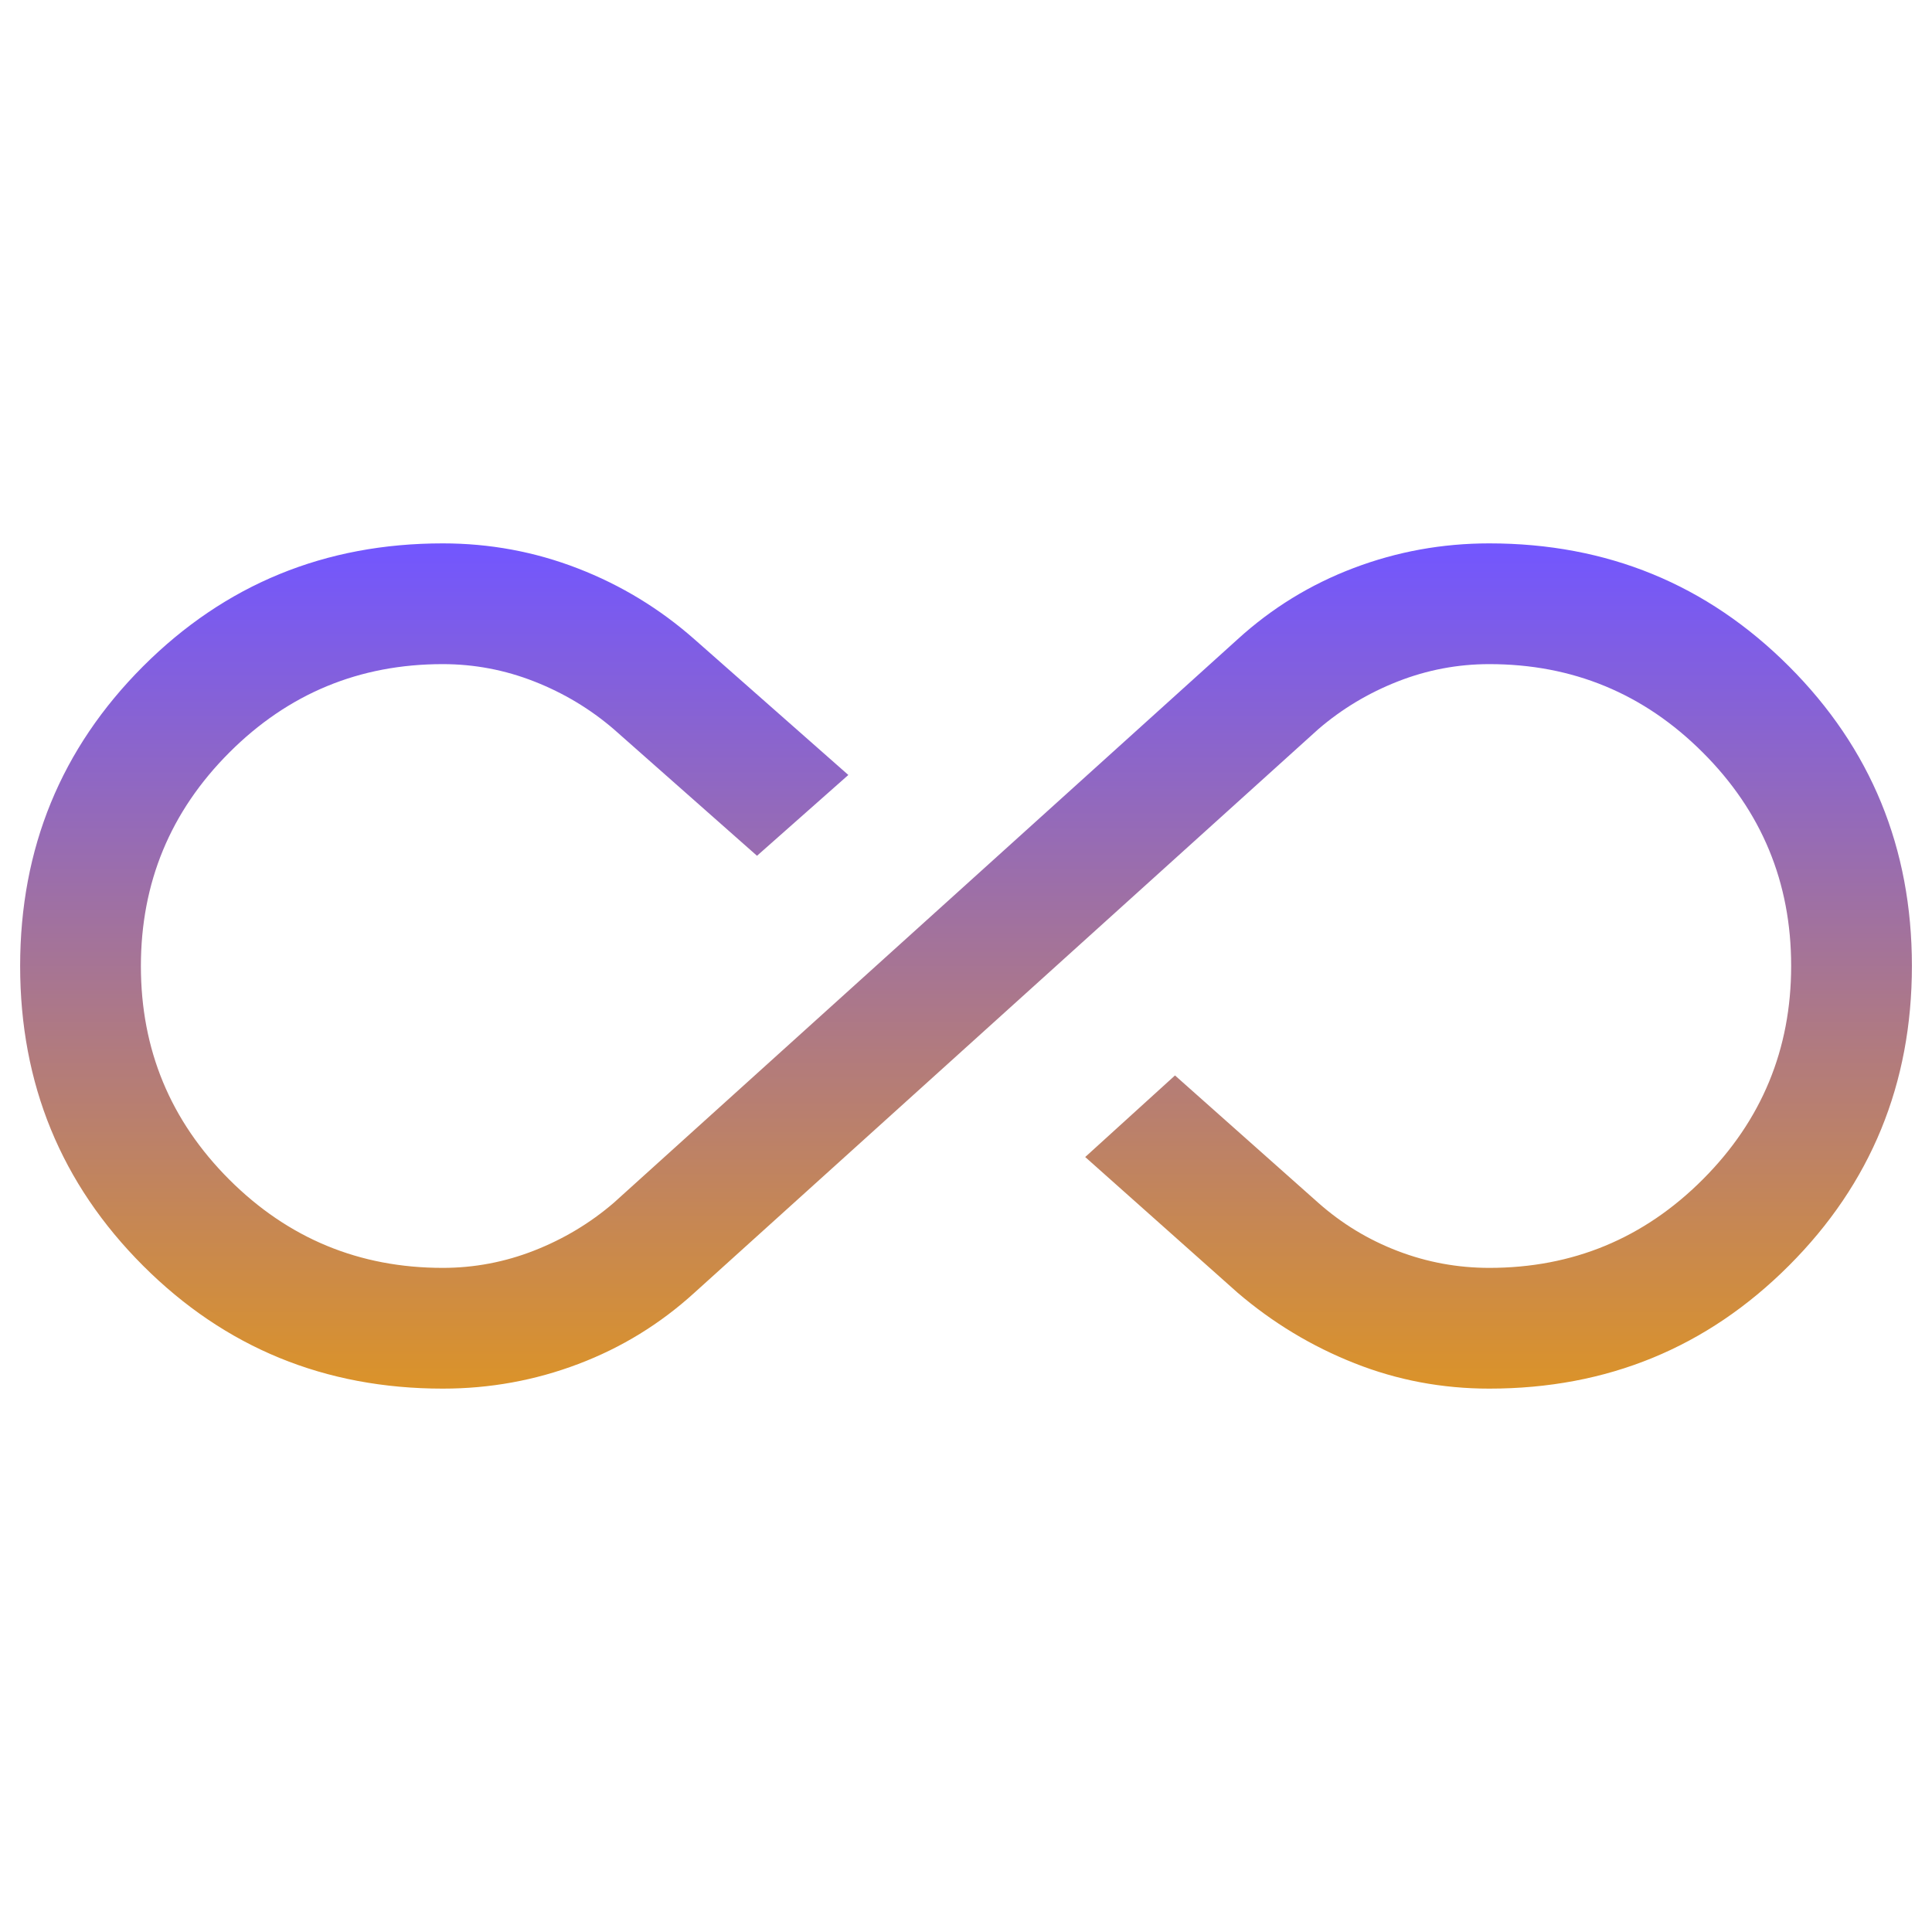 <svg width="40" height="40" viewBox="0 0 40 40" fill="none" xmlns="http://www.w3.org/2000/svg">
<path d="M9.167 28.75C6.728 28.75 4.659 27.902 2.962 26.205C1.265 24.508 0.417 22.44 0.417 20.001C0.417 17.562 1.265 15.494 2.962 13.796C4.659 12.099 6.728 11.25 9.167 11.25C10.138 11.25 11.07 11.422 11.963 11.768C12.855 12.113 13.661 12.603 14.379 13.237L17.564 16.045L15.673 17.718L12.706 15.096C12.218 14.677 11.67 14.348 11.061 14.109C10.452 13.87 9.82 13.75 9.166 13.75C7.44 13.75 5.967 14.36 4.747 15.581C3.527 16.802 2.917 18.276 2.917 20.003C2.917 21.73 3.527 23.202 4.747 24.422C5.967 25.64 7.44 26.25 9.166 26.25C9.82 26.25 10.452 26.13 11.061 25.891C11.67 25.652 12.218 25.323 12.706 24.904L25.622 13.237C26.329 12.592 27.131 12.099 28.027 11.76C28.923 11.42 29.859 11.25 30.834 11.25C33.273 11.25 35.341 12.098 37.038 13.795C38.735 15.492 39.584 17.559 39.584 19.998C39.584 22.438 38.735 24.506 37.038 26.203C35.341 27.901 33.273 28.75 30.834 28.75C29.859 28.75 28.929 28.575 28.044 28.224C27.158 27.874 26.351 27.387 25.622 26.763L22.468 23.955L24.327 22.266L27.295 24.904C27.782 25.335 28.33 25.668 28.939 25.901C29.548 26.134 30.18 26.25 30.835 26.25C32.561 26.25 34.034 25.64 35.254 24.419C36.474 23.198 37.084 21.724 37.084 19.997C37.084 18.27 36.474 16.797 35.254 15.579C34.034 14.359 32.561 13.75 30.835 13.75C30.18 13.75 29.548 13.87 28.939 14.109C28.33 14.348 27.782 14.677 27.295 15.096L14.379 26.763C13.671 27.408 12.87 27.901 11.974 28.24C11.078 28.58 10.142 28.75 9.167 28.75Z" fill="url(#paint0_linear_4758_1037)"/>
<defs>
<linearGradient id="paint0_linear_4758_1037" x1="20" y1="11.25" x2="20" y2="28.75" gradientUnits="userSpaceOnUse">
<stop stop-color="#7256FF"/>
<stop offset="1" stop-color="#DB9329"/>
</linearGradient>
</defs>
</svg>
